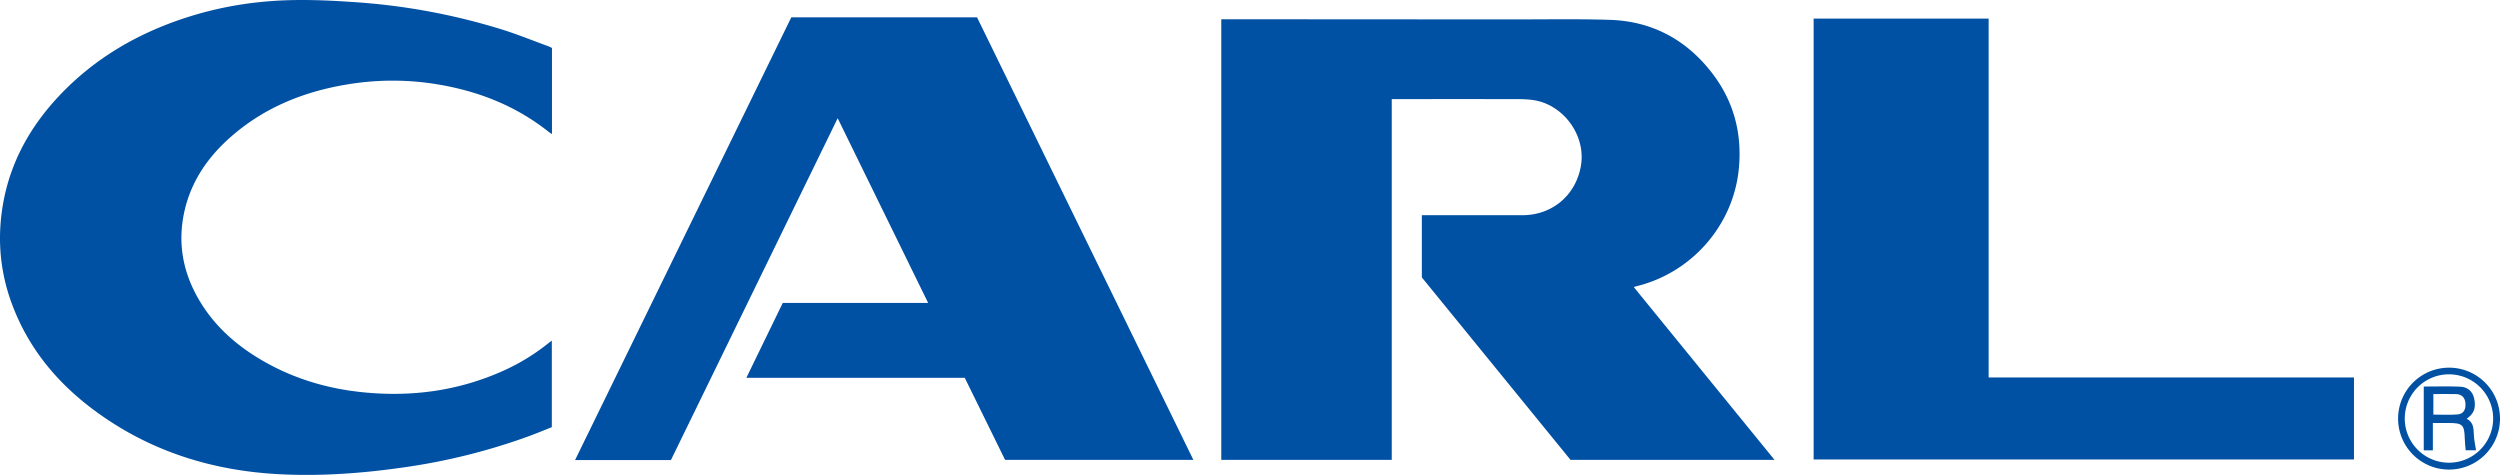 <svg id="Livello_1" data-name="Livello 1" xmlns="http://www.w3.org/2000/svg" viewBox="0 0 1567.56 297.81"><defs><style>.cls-1{fill:#0050a3;}</style></defs><title>Logo Carl -  Sito BalmaC</title><path class="cls-1" d="M765.77,12.07h3.65q89.75.06,179.49.11c20.16,0,40.34-.36,60.49.27,26.36.84,47.75,12.28,63.87,33.05,13.78,17.75,19.21,38.07,17,60.46-3.48,35.35-29.61,65.32-64.73,73.65-.23.06-.45.18-1.09.44l88.2,108.28H984.74L891.53,173.94v-39h3.24q29.87,0,59.74,0c18.86,0,33.72-12.62,36.79-31.17,3.2-19.4-11.65-39.07-31.15-41.19a69.12,69.12,0,0,0-7.47-.42q-38.37-.06-76.75,0h-3.27V288.34H765.77Z"/><path class="cls-1" d="M420.69,288.47H360.58L496.16,10.88H612.63q67.68,138.45,135.64,277.47H630.21l-25.3-51.48H468l22.81-46.93h91.16c-19-38.7-37.73-77-56.73-115.82Z"/><path class="cls-1" d="M346.1,30.08v54c-.83-.56-1.44-.91-2-1.35C323.76,66.56,300.44,57.3,275,53a171.71,171.71,0,0,0-51.75-.89c-30.18,4.13-57.69,14.6-80.48,35.47-14.17,13-24.12,28.55-27.71,47.73-3.36,17.9-.21,34.77,8.53,50.61,9.88,17.89,24.6,30.89,42.16,40.86,19.08,10.84,39.69,16.92,61.48,19.15,30.75,3.16,60.42-.82,88.72-13.61a130.85,130.85,0,0,0,28-17.2c.57-.46,1.16-.88,2.05-1.55v54.27c-4.26,1.69-8.7,3.54-13.19,5.22a386.55,386.55,0,0,1-80.4,20.1c-25.37,3.63-50.88,5.48-76.46,4.22C133.23,295.3,93.82,283,59.16,257.31,35.91,240.11,18,218.55,7.72,191.2A117.41,117.41,0,0,1,.3,141c2.41-33.79,17.23-61.64,40.9-85.12S93.46,17.46,125.32,8.44A226,226,0,0,1,168.48.81c17.83-1.46,35.61-.73,53.41.5a401.45,401.45,0,0,1,93,17.23c9.83,3.09,19.4,7,29.08,10.52A22.54,22.54,0,0,1,346.1,30.08Z"/><path class="cls-1" d="M1246.92,236.68H1476V288.1H1137.19V11.67h109.73Z"/><path class="cls-1" d="M1535.66,230.54a31.95,31.95,0,1,0,31.9,31.84A31.92,31.92,0,0,0,1535.66,230.54Zm-.17,59.59a27.71,27.71,0,0,1,.13-55.42,27.71,27.71,0,1,1-.13,55.42Z"/><path class="cls-1" d="M1546.66,262.59c.6-.52.9-.8,1.23-1,4.15-3.13,4.44-7.45,3.4-12s-4.42-7-8.84-7.15c-7.46-.3-14.94-.08-22.69-.08v40h5.7V265.23h10c8.65,0,9.77,1.13,10,9.7.07,2.45.37,4.9.56,7.38h6.52c-.48-3.12-1.16-6-1.34-9C1550.94,269.18,1551.32,264.9,1546.66,262.59Zm-5.64-2.74c-5,.44-10.08.11-15.24.11V247.1c4.93,0,9.59-.13,14.24,0,3.67.13,5.63,2.27,5.88,5.84C1546.18,256.85,1544.66,259.53,1541,259.85Z"/></svg>